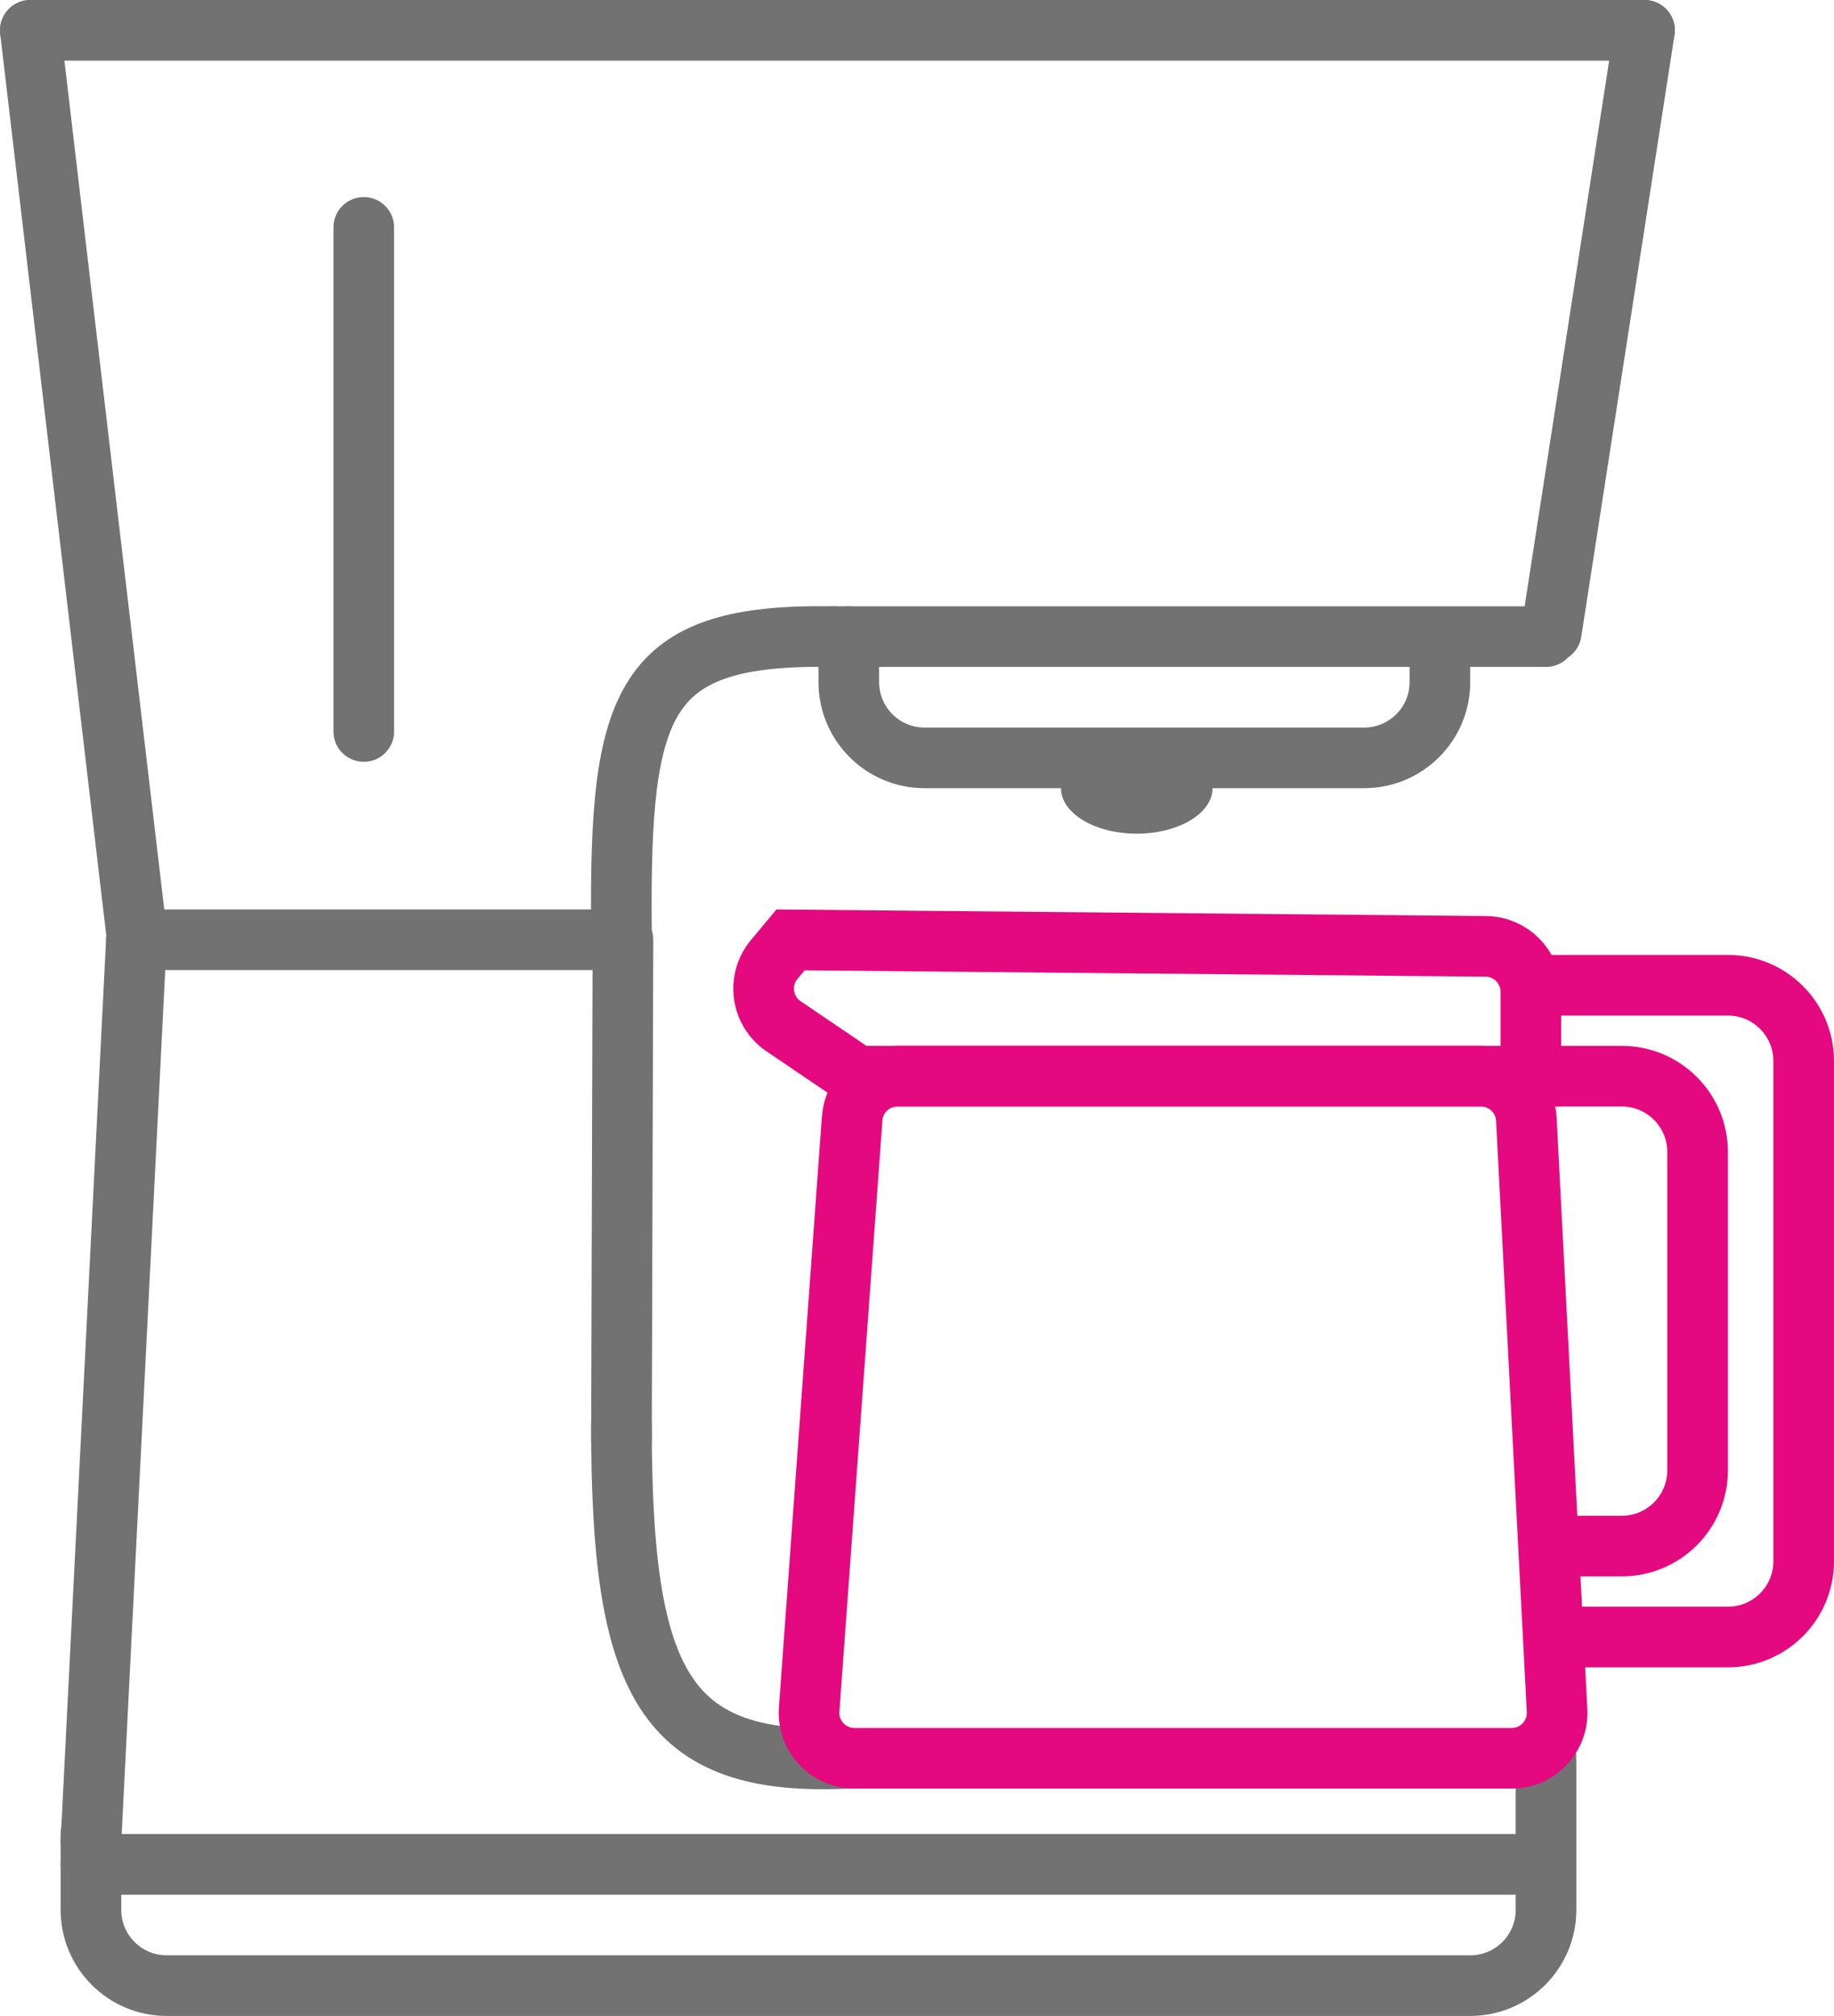 <svg width="121" height="133" viewBox="0 0 121 133" fill="none" xmlns="http://www.w3.org/2000/svg">
<path d="M2 2L108.5 2" stroke="#727272" stroke-width="4" stroke-linecap="round"/>
<path d="M24 48.259L24 15" stroke="#727272" stroke-width="4" stroke-linecap="round"/>
<path d="M41 95L41.1 62" stroke="#727272" stroke-width="4" stroke-linecap="round"/>
<path d="M41 61.259C40.861 46.117 42.376 41.778 55 42" stroke="#727272" stroke-width="4" stroke-linecap="round"/>
<path d="M41 94C41.001 111 43.738 116.607 55.999 116" stroke="#727272" stroke-width="4" stroke-linecap="round"/>
<path d="M55 42L102 42" stroke="#727272" stroke-width="4" stroke-linecap="round"/>
<path d="M9 62L41 62" stroke="#727272" stroke-width="4" stroke-linecap="round"/>
<path d="M6 123H101.5" stroke="#727272" stroke-width="4" stroke-linecap="round"/>
<path d="M9 61.5L2 2" stroke="#727272" stroke-width="4" stroke-linecap="round"/>
<path d="M6 121.5L9 62" stroke="#727272" stroke-width="4" stroke-linecap="round"/>
<path d="M102.348 41.706L108.5 2" stroke="#727272" stroke-width="4" stroke-linecap="round"/>
<path d="M6 121V126C6 128.761 8.239 131 11 131H97C99.761 131 102 128.761 102 126V116" stroke="#727272" stroke-width="4" stroke-linecap="round"/>
<path d="M56 42V45C56 47.761 58.239 50 61 50H90C92.761 50 95 47.761 95 45V43.6" stroke="#727272" stroke-width="4" stroke-linecap="round"/>
<path d="M102.5 102H107C109.761 102 112 99.761 112 97V76C112 73.239 109.761 71 107 71H99.5" stroke="#E4097F" stroke-width="4" stroke-linecap="round"/>
<path d="M103 108H114C116.761 108 119 105.761 119 103V70C119 67.239 116.761 65 114 65H101" stroke="#E4097F" stroke-width="4" stroke-linecap="round"/>
<ellipse cx="75" cy="52" rx="5" ry="3" fill="#727272"/>
<path d="M51.078 63.301L52.157 62.009L98.028 62.435C99.674 62.451 101 63.789 101 65.435V71H56.55L51.696 67.707C50.227 66.71 49.94 64.663 51.078 63.301Z" stroke="#E4097F" stroke-width="4"/>
<path d="M59.215 71H97.706C99.302 71 100.619 72.25 100.702 73.844L102.729 112.844C102.818 114.56 101.451 116 99.733 116H56.377C54.635 116 53.258 114.52 53.385 112.782L56.223 73.782C56.337 72.214 57.643 71 59.215 71Z" stroke="#E4097F" stroke-width="4"/>
</svg>
